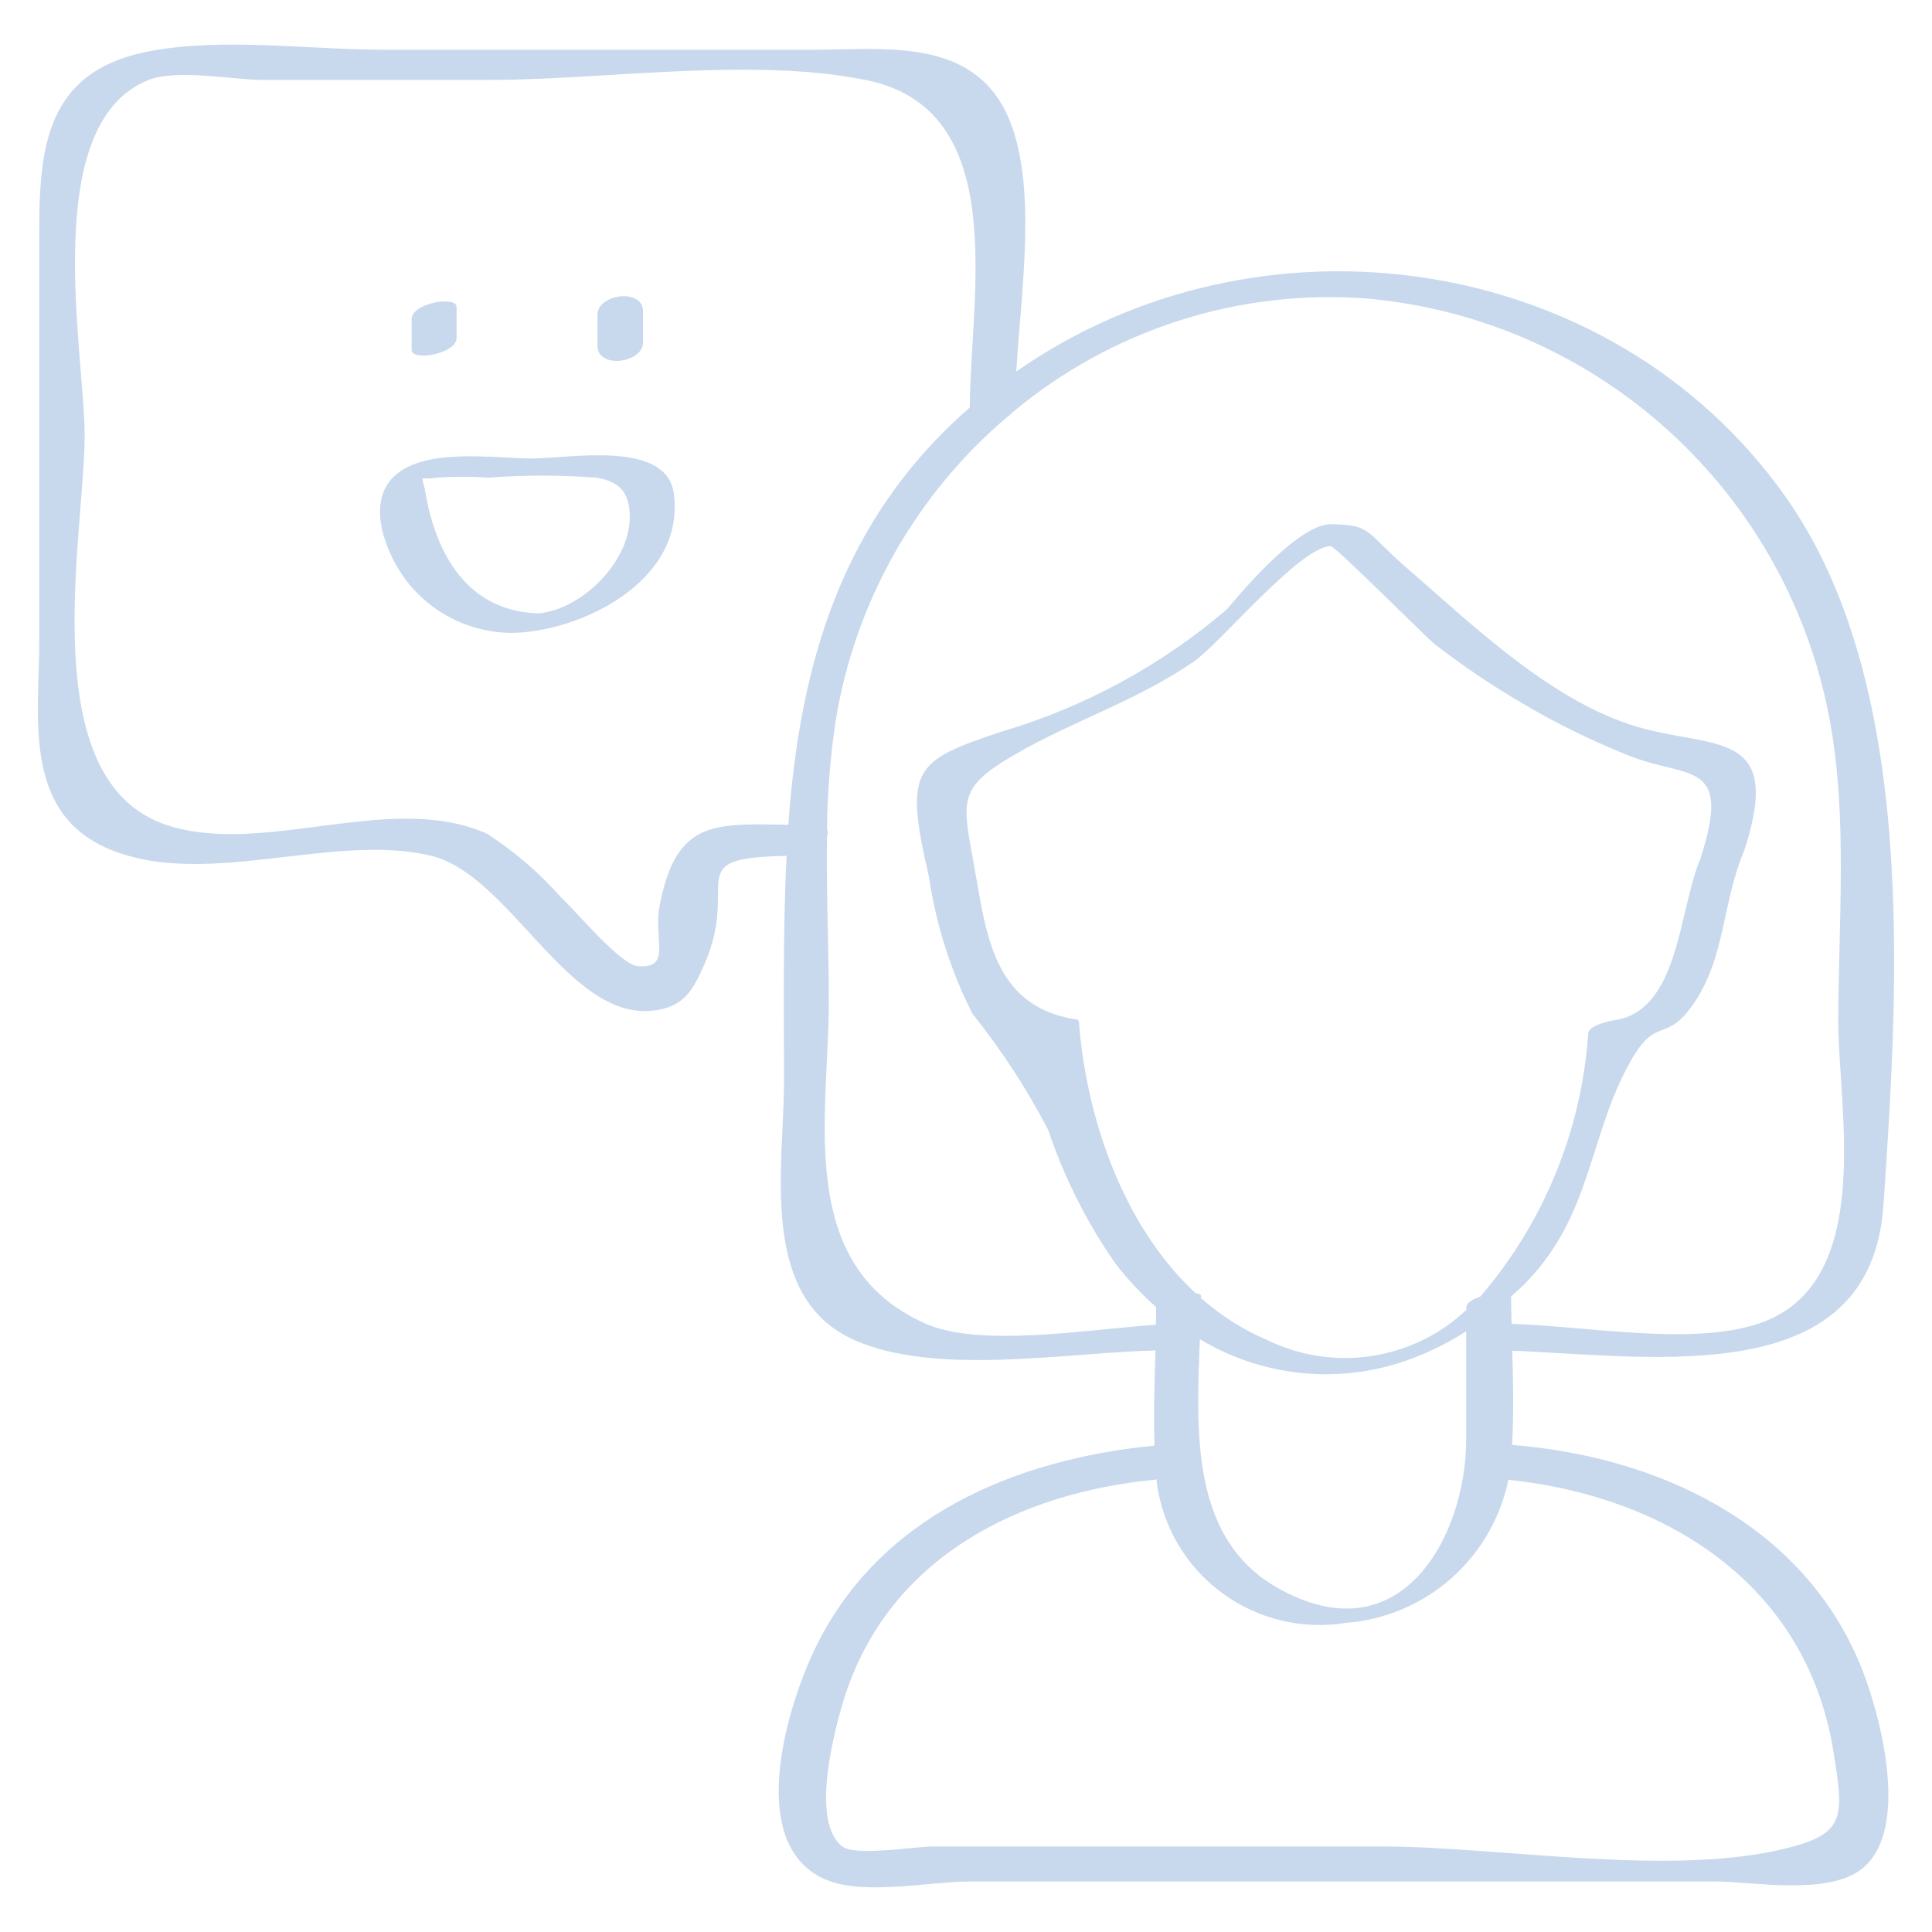 <svg xmlns="http://www.w3.org/2000/svg" id="Layer_1" data-name="Layer 1" viewBox="0 0 700 700"><defs><style>      .cls-1 {        fill: #c8d9ed;      }    </style></defs><path class="cls-1" d="m682.42,436.62c5.42-79.79,12.46-189-35.59-256.79-63.13-89.06-190.61-106.77-278.62-45.21,1.75-29.39,7.87-68.31-3.15-92.73-12.88-28.45-44.76-23.87-70.3-23.87h-155.55c-26.88,0-57.88-4.44-84.41.42C18.97,24.95,14.24,49.76,14.24,81.64v150.12c0,27.05-6.19,61.59,24.01,75.31,34.85,15.75,81.71-5.63,117.86,2.97,28.35,6.75,49.45,58.93,79.79,56.2,12.25-1.12,15.36-7.87,19.56-17.46,12.67-29.32-9.31-38.07,29.53-38.67-1.36,26.98-.94,54.56-.94,82.17,0,30.65-9.45,77.93,25.76,93.36,29.46,12.95,76.15,4.48,108.83,3.64-.35,11.48-.73,23.1-.35,34.5-50.57,4.9-100.54,25.72-123.49,74.61-10.46,22.29-24.36,70.69,4.69,82.76,13.68,5.67,37.41.56,51.83.56h270.22c13.47,0,40.45,5.18,52.91-4.48,18.48-14.28,6.26-58.37-.87-75.1-21.59-50.74-73.7-74.5-125.73-78.6.63-11.23.42-22.75.07-34.15,52.18,2.1,129.93,14.59,134.48-52.7l.04-.07Zm-443.44-108.31c-2.31,12.04,4.58,22.61-7.8,21.77-6.4-.45-22.57-20.09-27.4-24.39-7.98-9.1-17.15-17.04-27.3-23.59-34.68-15.64-80.8,8.4-116-3.15-48.85-16.03-29.81-105.19-29.81-141.27,0-29.67-16.8-112.82,23.17-128.71,10.29-4.09,30.65,0,41.57,0h81.43c42.41,0,95.22-8.36,136.83,0,52.81,10.6,37.9,78.21,37.69,118.7-47.31,41.22-61.59,94.27-65.75,151.17-27.4-.49-40.7-1.54-46.65,29.46h.04Zm377.06-17.04c-7.87,18.55-7.56,54.63-30.83,58.33-1.92.31-9.59,1.85-9.76,4.79-2.41,35.17-16.13,68.66-39.12,95.39-2.83.94-5.07,2.34-5.07,4.06v.8c-19.46,18.27-48.15,22.57-72.12,10.88-8.78-3.74-16.87-8.89-24.01-15.22v-.8c0-.52-.8-.8-1.92-.94-26.6-24.64-39.72-64.14-42.31-98.51-.28-.49-.8-.8-1.4-.77-30.13-4.76-32.26-31.98-36.64-56.03-4.16-23.1-6.09-27.72,14.63-39.75,21.1-12.28,44.37-19.53,65.19-33.91,9.31-6.4,38.32-41.57,49.45-41.71,1.71,0,34.78,33.24,37.86,35.66,12,9.24,24.71,17.57,37.97,24.95,10.46,5.81,21.28,10.92,32.4,15.36,21.24,8.5,37.51,1.08,25.65,37.44l.04-.03Zm-181.3,173.95c23.52,14.17,52.28,16.62,77.86,6.61,6.51-2.52,12.77-5.7,18.62-9.48v39.19c0,35.1-23.8,79.37-68.73,53.54-31.25-17.95-29.01-56.87-27.75-89.86h0Zm229.42,148.76c3.92,23.55,4.48,29.81-14.38,35.03-42.41,11.65-105.4,0-149.21,0h-162.83c-5.63,0-27.93,3.64-32.58,0-12.04-9.38-2.24-44.3.84-54.07,16.1-50.57,63.09-74.19,113.07-78.88.07.49,0,1.01.1,1.5,2.2,15.85,10.74,30.16,23.66,39.65,12.91,9.48,29.08,13.37,44.9,10.78,28.94-2.24,52.91-23.38,58.79-51.83,56.76,5.91,107.64,37.44,117.65,97.77v.04Zm-116.49-154.32c-.07-3.36-.17-6.65-.17-9.9,1.68-1.54,3.36-3.04,5.04-4.69,24.43-24.92,22.89-53.26,38.21-80.52,9.55-16.94,12.7-6.12,22.82-20.82,11.65-16.87,10.32-36.57,18.41-55.57,14.45-44.34-11.06-36.64-38.77-44.83-31.28-9.24-59.87-37.09-83.78-57.81-15.08-13.05-12.14-15.19-26.91-15.61-13.16-.38-37.02,30.02-38.14,30.97-23.76,20.3-51.51,35.34-81.5,44.2-31.63,10.57-35.52,13.16-26.32,52.53,2.55,17.29,7.87,34.05,15.75,49.66,10.5,13.09,19.67,27.19,27.44,42.06,5.77,17.18,13.93,33.45,24.29,48.33,4.44,5.81,9.45,11.16,14.91,15.99,0,.07-.07.14-.07.17,0,2.03-.07,4.13-.1,6.16-26.25,1.89-64.07,8.29-83.64-.49-47.31-21.17-34.85-75.48-34.85-116.35,0-19.67-.94-39.96-.66-60.12.42-.8.42-1.75,0-2.52.14-13.16,1.19-26.32,3.15-39.33,6.93-42.83,28.91-81.78,61.94-109.92.7-.42,1.29-.98,1.82-1.57,36.08-30.37,82.73-45.28,129.72-41.43,83.46,7.94,151.49,70.3,166.71,152.75,6.54,35.27,3.08,73.84,3.08,109.57,0,31.14,13.58,94.48-28.56,108.9-24.11,8.26-62.43,1.05-89.83.17l.03.03Z"></path><path class="cls-1" d="m192.78,166.12c-13.79,0-40.73-4.48-51.16,7.7-8.61,10.11-1.36,27.26,5.46,36.39,9.2,12.07,23.52,19.14,38.7,19.11.1,0,.28,0,.42-.07h1.36c25.16-1.36,60.89-19.77,56.55-50.57-2.69-19.39-38.18-12.56-51.34-12.56Zm2.38,56.1c-25.58-.59-37.16-21.31-40.98-43.53-1.29-7.63-2.94-4.48,4.27-5.63,6.23-.42,12.46-.42,18.69,0,12.95-.98,25.93-.98,38.84,0,6.05.98,10.6,3.36,11.83,9.94,3.39,18.09-16.27,37.86-32.68,39.23h.04Z"></path><path class="cls-1" d="m165.42,122.45v-11.23c0-4.2-16.27-1.4-16.27,4.37v11.23c0,4.2,16.27,1.4,16.27-4.37Z"></path><path class="cls-1" d="m232.99,124.06v-11.23c0-8.61-16.52-6.3-16.52,1.19v11.23c0,8.61,16.52,6.3,16.52-1.19Z"></path></svg>
